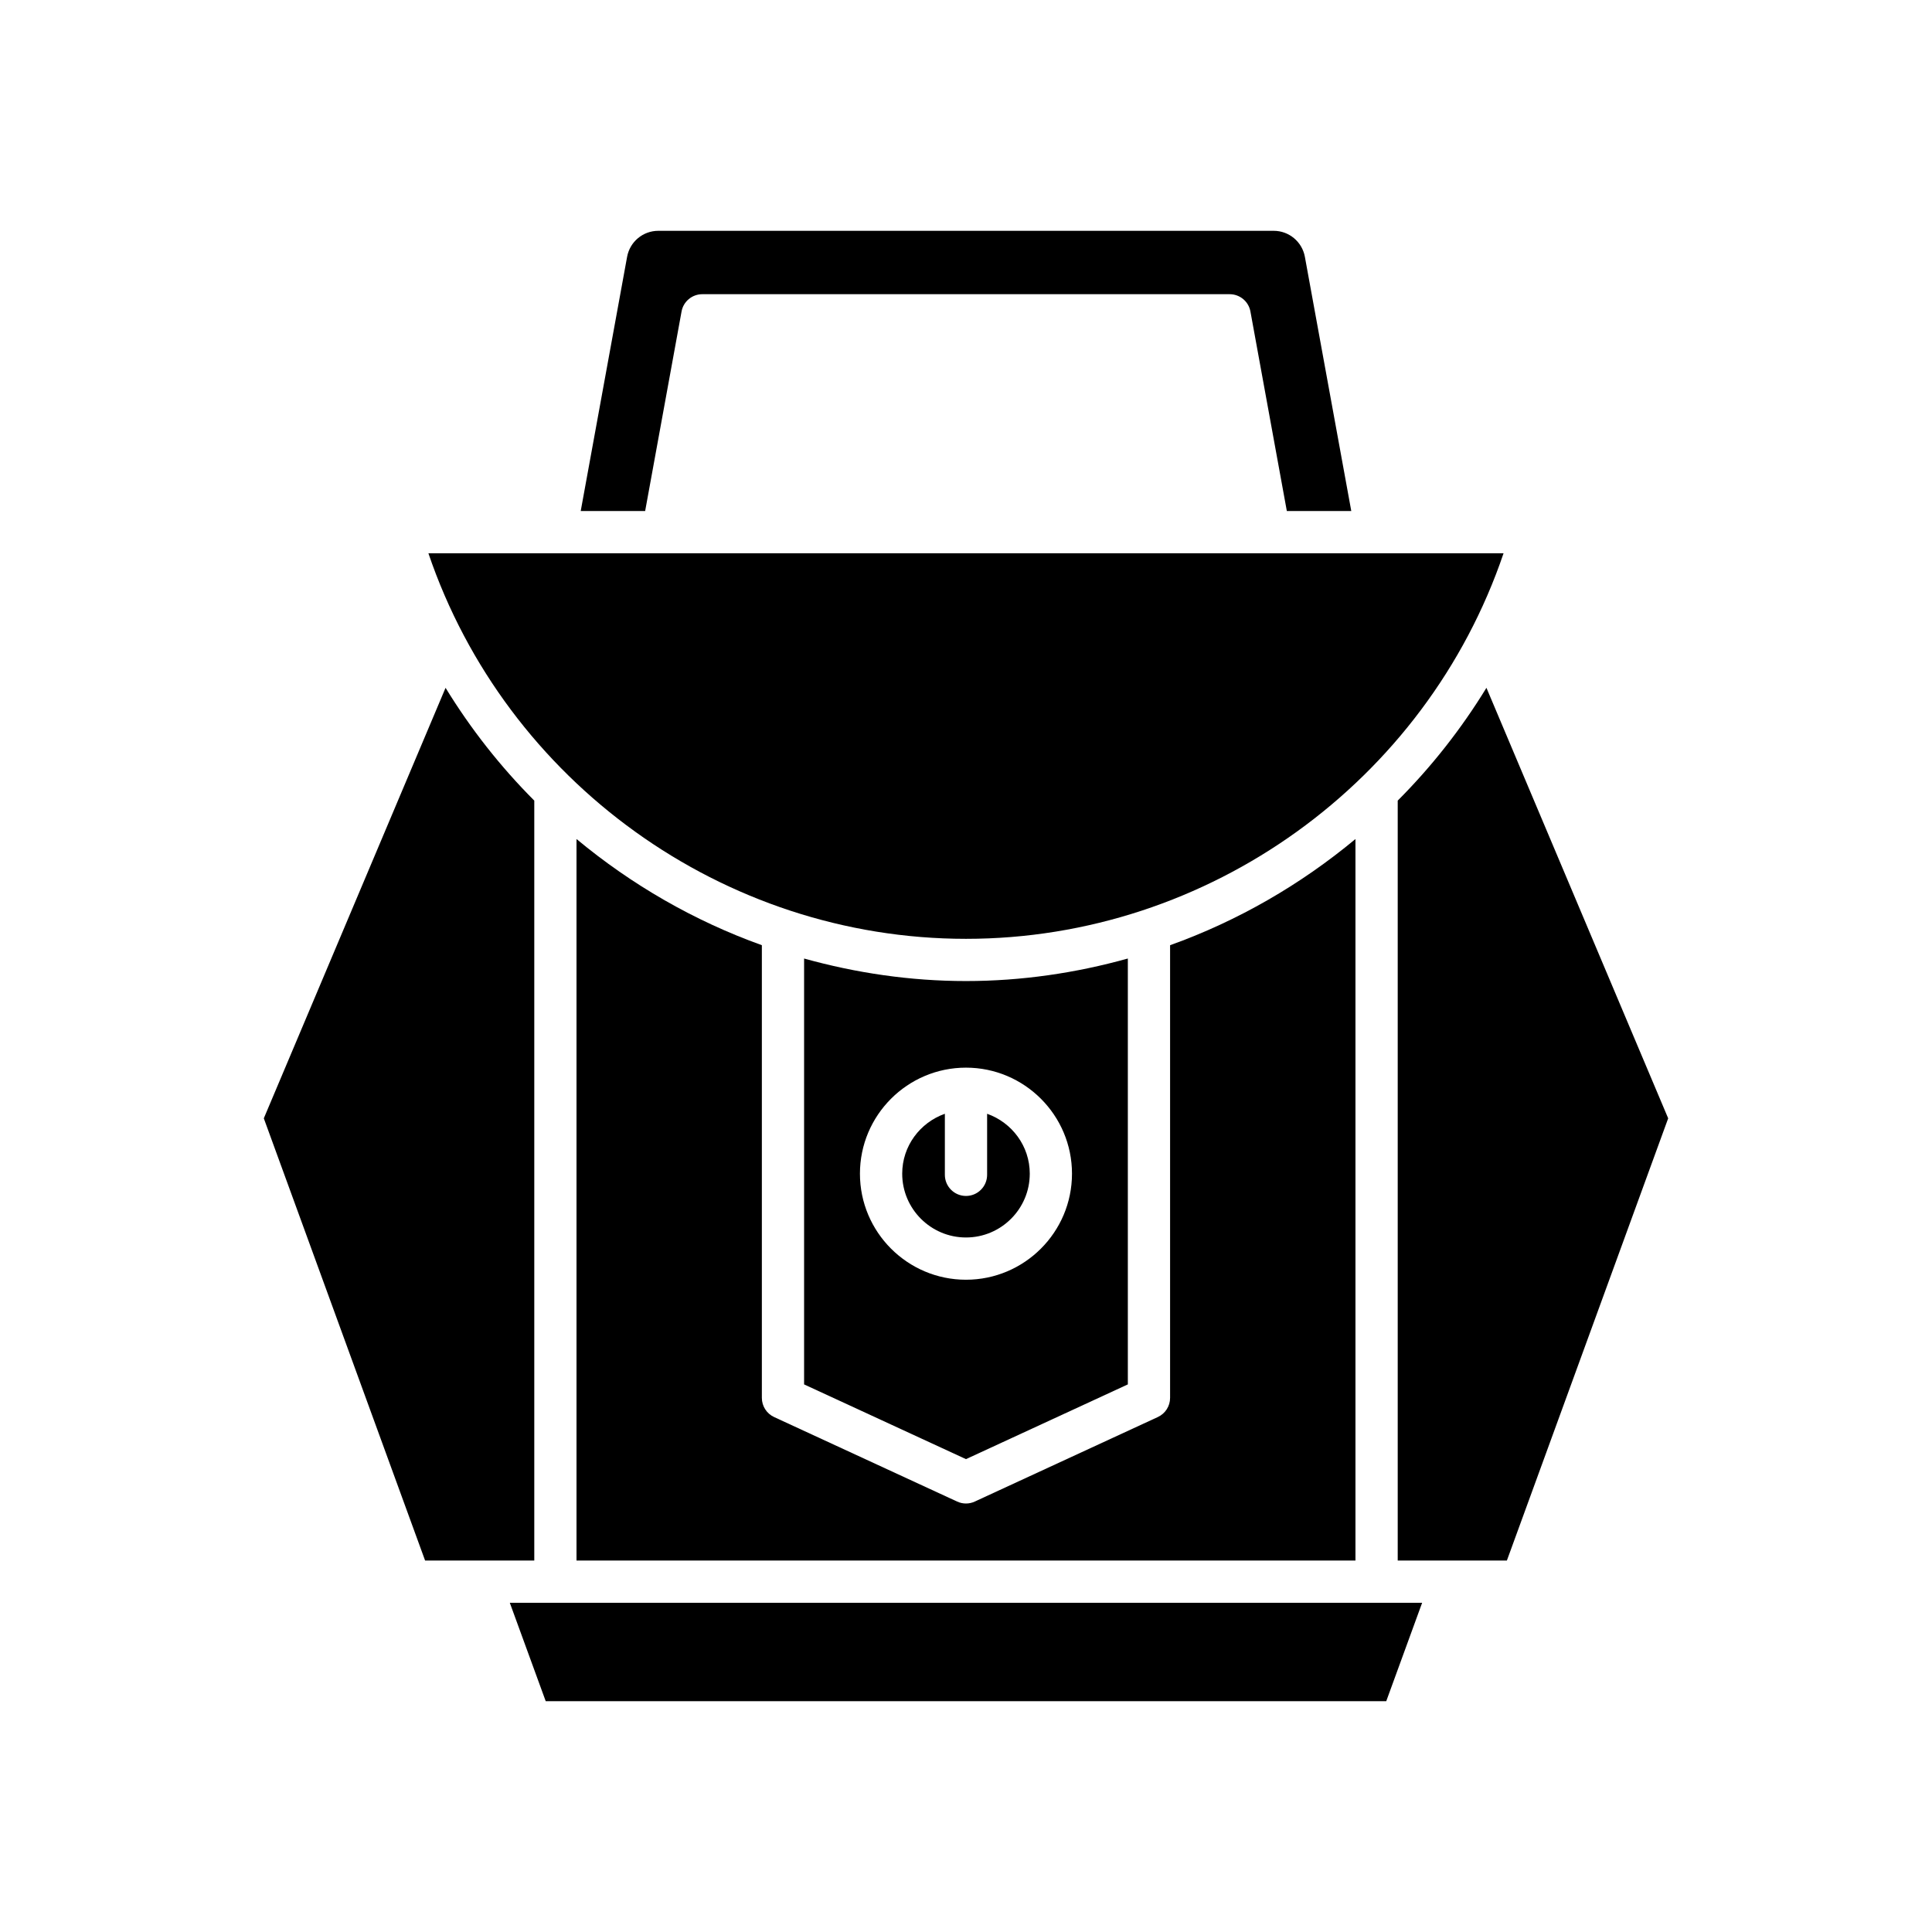 <?xml version="1.0" encoding="UTF-8"?>
<!-- Uploaded to: SVG Repo, www.svgrepo.com, Generator: SVG Repo Mixer Tools -->
<svg fill="#000000" width="800px" height="800px" version="1.1" viewBox="144 144 512 512" xmlns="http://www.w3.org/2000/svg">
 <g>
  <path d="m288.62 594.83h222.75l9.512-26.078h-241.78z"/>
  <path d="m296.78 366.35v191.21h206.43v-191.21c-14.562 12.109-31.16 21.699-49.125 28.141v119.96c0 2.184-1.27 4.168-3.254 5.082l-48.496 22.391c-0.738 0.348-1.539 0.52-2.34 0.52-0.805 0-1.602-0.172-2.344-0.516l-48.496-22.391c-1.984-0.914-3.254-2.898-3.254-5.082v-119.97c-17.965-6.445-34.562-16.031-49.125-28.141z"/>
  <path d="m514.41 356.17v201.39h28.93l42.746-117.19-48.164-114.09c-6.68 10.914-14.574 20.934-23.512 29.891z"/>
  <path d="m314.97 279.43 9.648-52.875c0.48-2.66 2.801-4.59 5.504-4.59h139.75c2.707 0 5.023 1.934 5.504 4.59l9.648 52.875h17.078l-12.297-67.371c-0.734-3.992-4.203-6.891-8.262-6.891h-163.09c-4.062 0-7.531 2.898-8.266 6.891l-12.293 67.371z"/>
  <path d="m400 392.8c64.375 0 121.91-41.652 142.46-102.18h-284.93c20.551 60.523 78.086 102.18 142.46 102.18z"/>
  <path d="m285.59 557.56v-201.39c-8.938-8.957-16.832-18.977-23.512-29.891l-48.164 114.09 42.742 117.19z"/>
  <path d="m442.89 510.88v-112.86c-13.77 3.832-28.148 5.969-42.898 5.969s-29.129-2.137-42.898-5.969v112.86l42.902 19.805zm-70.996-55.84c0-15.496 12.605-28.102 28.098-28.102 15.492 0 28.098 12.605 28.098 28.102 0 15.496-12.605 28.102-28.098 28.102-15.488 0-28.098-12.605-28.098-28.102z"/>
  <path d="m416.9 455.04c0-7.348-4.742-13.555-11.305-15.879v16.18c0 3.09-2.504 5.598-5.598 5.598s-5.598-2.508-5.598-5.598v-16.18c-6.562 2.324-11.305 8.531-11.305 15.879 0 9.32 7.582 16.906 16.902 16.906s16.902-7.586 16.902-16.906z"/>
 </g>
</svg>